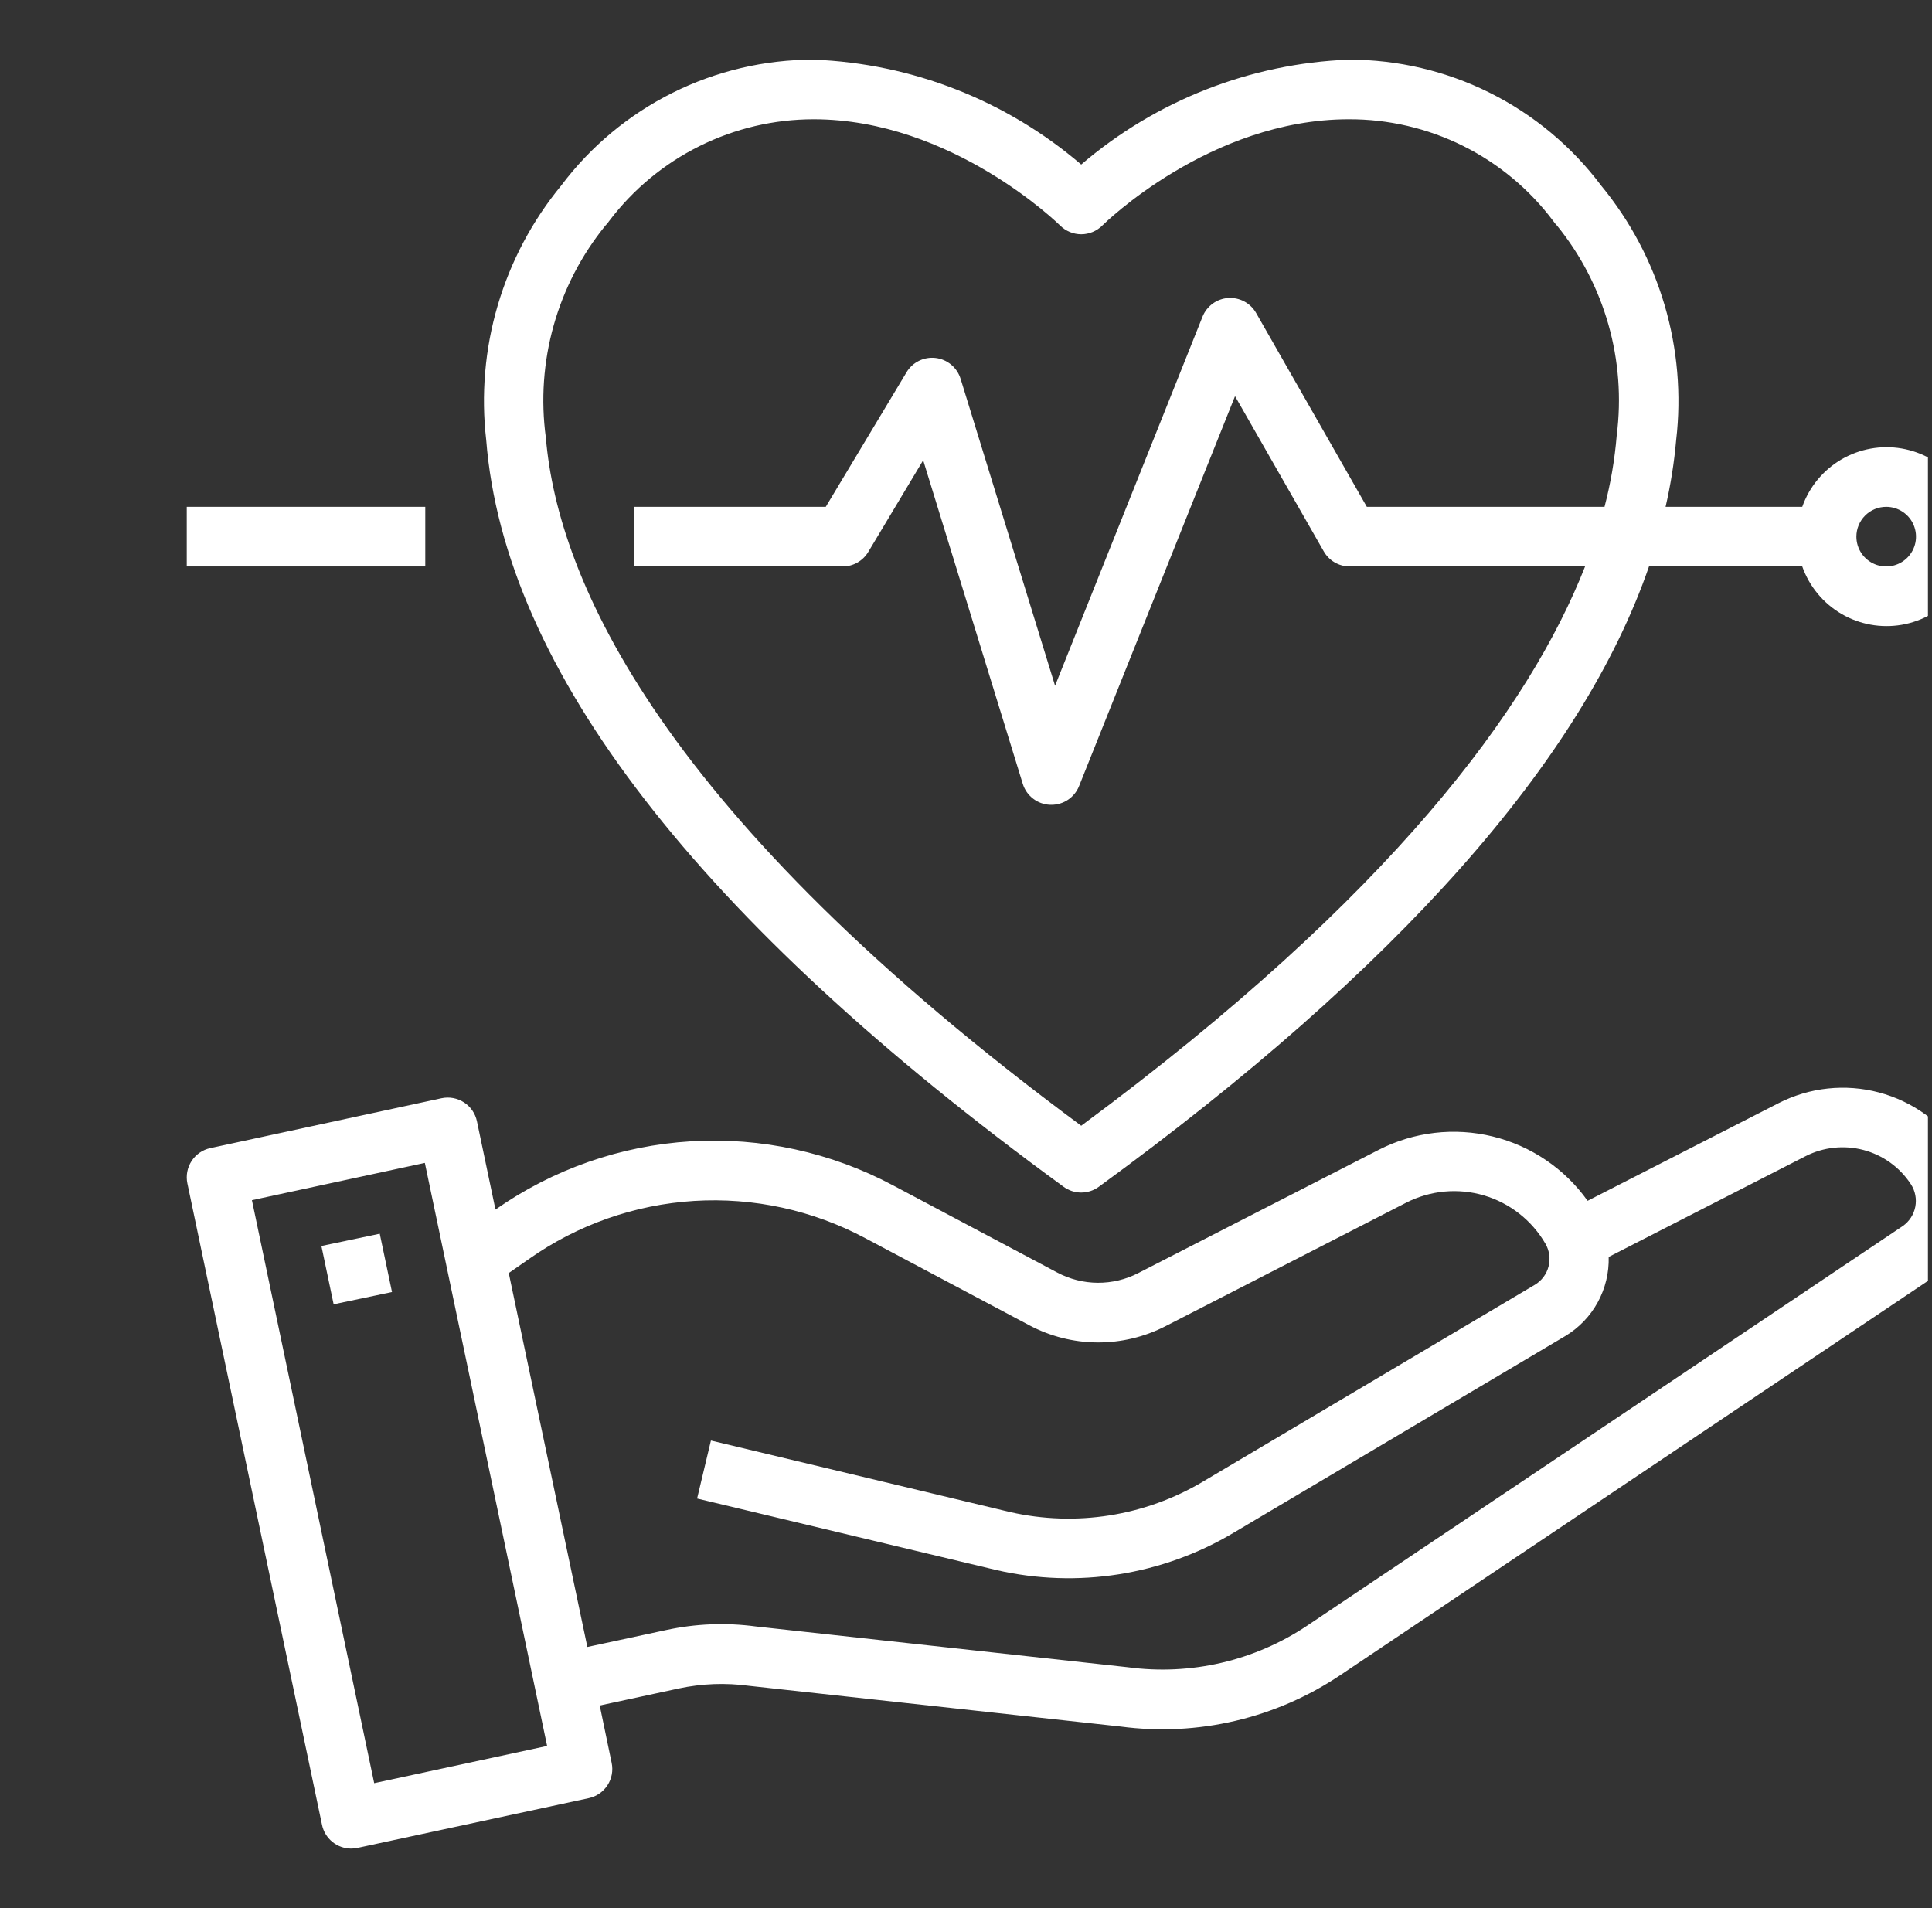<svg xmlns="http://www.w3.org/2000/svg" width="81" height="80" viewBox="0 0 81 80" fill="none"><rect x="0" y="0" width="81" height="80" fill="#333333" stroke="none"/><g clip-path="url(#clip0_2076_4861)"><path d="M82.226 48.306L82.209 48.276C81.408 47.057 80.186 46.177 78.777 45.803C77.368 45.429 75.871 45.588 74.571 46.25L66.561 50.346C65.602 48.999 64.191 48.042 62.584 47.649C60.978 47.256 59.284 47.453 57.811 48.205L47.724 53.375C47.198 53.646 46.614 53.785 46.022 53.782C45.43 53.778 44.848 53.631 44.325 53.353L37.45 49.703C34.848 48.315 31.913 47.674 28.968 47.852C26.025 48.03 23.188 49.021 20.773 50.714L19.996 47.011C19.962 46.85 19.897 46.697 19.804 46.561C19.711 46.425 19.592 46.309 19.454 46.22C19.316 46.13 19.161 46.069 18.999 46.039C18.837 46.009 18.671 46.011 18.51 46.046L8.816 48.137C8.494 48.207 8.212 48.401 8.032 48.678C7.852 48.955 7.789 49.292 7.856 49.615L13.5 76.506C13.557 76.788 13.711 77.041 13.933 77.224C14.156 77.406 14.435 77.505 14.723 77.506C14.811 77.506 14.899 77.496 14.985 77.478L24.684 75.391C25.007 75.321 25.289 75.127 25.469 74.85C25.649 74.573 25.712 74.236 25.644 73.912L25.144 71.506L28.457 70.792C29.423 70.586 30.418 70.548 31.396 70.68L46.981 72.388C50.217 72.817 53.498 72.046 56.205 70.224L81.171 53.474C81.988 52.921 82.555 52.071 82.752 51.105C82.95 50.139 82.761 49.134 82.226 48.306ZM15.688 74.763L10.562 50.32L17.812 48.757L22.938 73.202L15.688 74.763ZM79.78 51.401L54.814 68.151C52.6 69.636 49.919 70.258 47.278 69.901L31.692 68.192C30.438 68.023 29.164 68.074 27.927 68.342L24.625 69.052L21.33 53.375L22.184 52.78C24.222 51.345 26.619 50.505 29.107 50.351C31.595 50.198 34.077 50.739 36.276 51.912L43.151 55.562C44.03 56.029 45.008 56.277 46.003 56.283C46.998 56.29 47.98 56.056 48.865 55.601L58.955 50.425C59.964 49.909 61.132 49.801 62.218 50.121C63.304 50.442 64.226 51.167 64.794 52.147C64.96 52.434 65.007 52.775 64.924 53.097C64.842 53.418 64.636 53.694 64.351 53.865L50.441 62.115C48.009 63.565 45.112 64.024 42.351 63.396L29.806 60.396L29.226 62.828L41.782 65.829C45.172 66.605 48.73 66.045 51.716 64.265L65.626 56.015C66.196 55.673 66.665 55.185 66.984 54.603C67.304 54.02 67.463 53.363 67.445 52.699L75.705 48.472C76.453 48.093 77.314 48.001 78.126 48.215C78.937 48.429 79.641 48.934 80.104 49.633L80.118 49.655C80.298 49.933 80.363 50.27 80.3 50.596C80.237 50.921 80.051 51.21 79.78 51.401Z" fill="white"></path><path d="M15.921 51.726L13.475 52.24L13.988 54.684L16.435 54.17L15.921 51.726Z" fill="white"></path><path d="M44.594 49.76C44.808 49.916 45.065 50 45.33 50C45.595 50 45.852 49.916 46.066 49.76C58.609 40.611 66.33 31.887 69.135 23.75H75.56C75.855 24.584 76.435 25.287 77.198 25.735C77.961 26.182 78.858 26.346 79.73 26.196C80.602 26.046 81.392 25.593 81.963 24.917C82.533 24.241 82.846 23.385 82.846 22.5C82.846 21.615 82.533 20.759 81.963 20.083C81.392 19.407 80.602 18.954 79.73 18.804C78.858 18.654 77.961 18.818 77.198 19.265C76.435 19.713 75.855 20.416 75.56 21.25H69.83C70.043 20.329 70.191 19.393 70.274 18.451C70.495 16.553 70.33 14.63 69.79 12.796C69.25 10.963 68.346 9.258 67.131 7.783C65.899 6.14 64.3 4.808 62.463 3.891C60.625 2.974 58.6 2.498 56.546 2.5C52.419 2.661 48.467 4.211 45.33 6.898C42.193 4.211 38.241 2.661 34.114 2.5C32.06 2.498 30.034 2.974 28.196 3.891C26.358 4.808 24.759 6.14 23.526 7.783C22.312 9.258 21.409 10.964 20.869 12.797C20.329 14.63 20.165 16.553 20.385 18.451C21.139 28.058 29.284 38.593 44.594 49.76ZM79.08 21.25C79.327 21.25 79.569 21.323 79.775 21.461C79.98 21.598 80.14 21.793 80.235 22.022C80.329 22.25 80.354 22.501 80.306 22.744C80.258 22.986 80.139 23.209 79.964 23.384C79.789 23.559 79.566 23.678 79.324 23.726C79.081 23.774 78.83 23.75 78.602 23.655C78.373 23.56 78.178 23.4 78.041 23.195C77.903 22.989 77.83 22.747 77.83 22.5C77.83 22.169 77.962 21.851 78.196 21.616C78.43 21.382 78.749 21.25 79.08 21.25ZM25.385 9.454C25.443 9.396 25.496 9.332 25.541 9.264C26.544 7.939 27.839 6.865 29.327 6.125C30.814 5.385 32.453 5 34.114 5C39.906 5 44.401 9.411 44.446 9.455C44.562 9.571 44.7 9.663 44.852 9.726C45.004 9.789 45.166 9.822 45.331 9.822C45.495 9.822 45.658 9.789 45.809 9.726C45.961 9.663 46.099 9.571 46.215 9.455C46.26 9.409 50.722 5 56.546 5C58.209 4.994 59.849 5.376 61.338 6.116C62.826 6.857 64.121 7.934 65.119 9.264C65.164 9.332 65.217 9.396 65.275 9.454C66.266 10.674 66.999 12.083 67.43 13.595C67.861 15.107 67.981 16.691 67.782 18.25C67.699 19.263 67.528 20.267 67.27 21.25H57.305L52.665 13.125C52.549 12.92 52.377 12.752 52.169 12.64C51.961 12.528 51.726 12.478 51.491 12.494C51.255 12.51 51.029 12.593 50.839 12.732C50.649 12.872 50.502 13.062 50.415 13.281L44.234 28.75L40.274 15.883C40.203 15.652 40.066 15.446 39.881 15.291C39.696 15.136 39.47 15.038 39.23 15.009C38.99 14.98 38.748 15.021 38.531 15.127C38.313 15.233 38.132 15.399 38.008 15.606L34.621 21.25H26.58V23.75H35.33C35.546 23.75 35.758 23.694 35.945 23.588C36.133 23.482 36.29 23.329 36.401 23.144L38.705 19.297L42.881 32.867C42.958 33.114 43.11 33.33 43.315 33.486C43.519 33.643 43.767 33.732 44.025 33.742H44.08C44.33 33.743 44.574 33.668 44.781 33.528C44.988 33.387 45.148 33.188 45.241 32.956L51.779 16.61L55.495 23.11C55.603 23.303 55.76 23.464 55.951 23.577C56.142 23.689 56.359 23.749 56.58 23.75H66.455C64.141 29.64 58.386 37.54 45.33 47.199C27.716 34.169 23.391 24.335 22.885 18.35C22.671 16.775 22.783 15.173 23.213 13.643C23.643 12.113 24.382 10.687 25.385 9.454Z" fill="white"></path><path d="M17.83 21.25H7.83V23.75H17.83V21.25Z" fill="white"></path></g><defs><clipPath id="clip0_2076_4861"><rect width="80" height="80" fill="white" transform="translate(0.83)"></rect></clipPath></defs></svg>